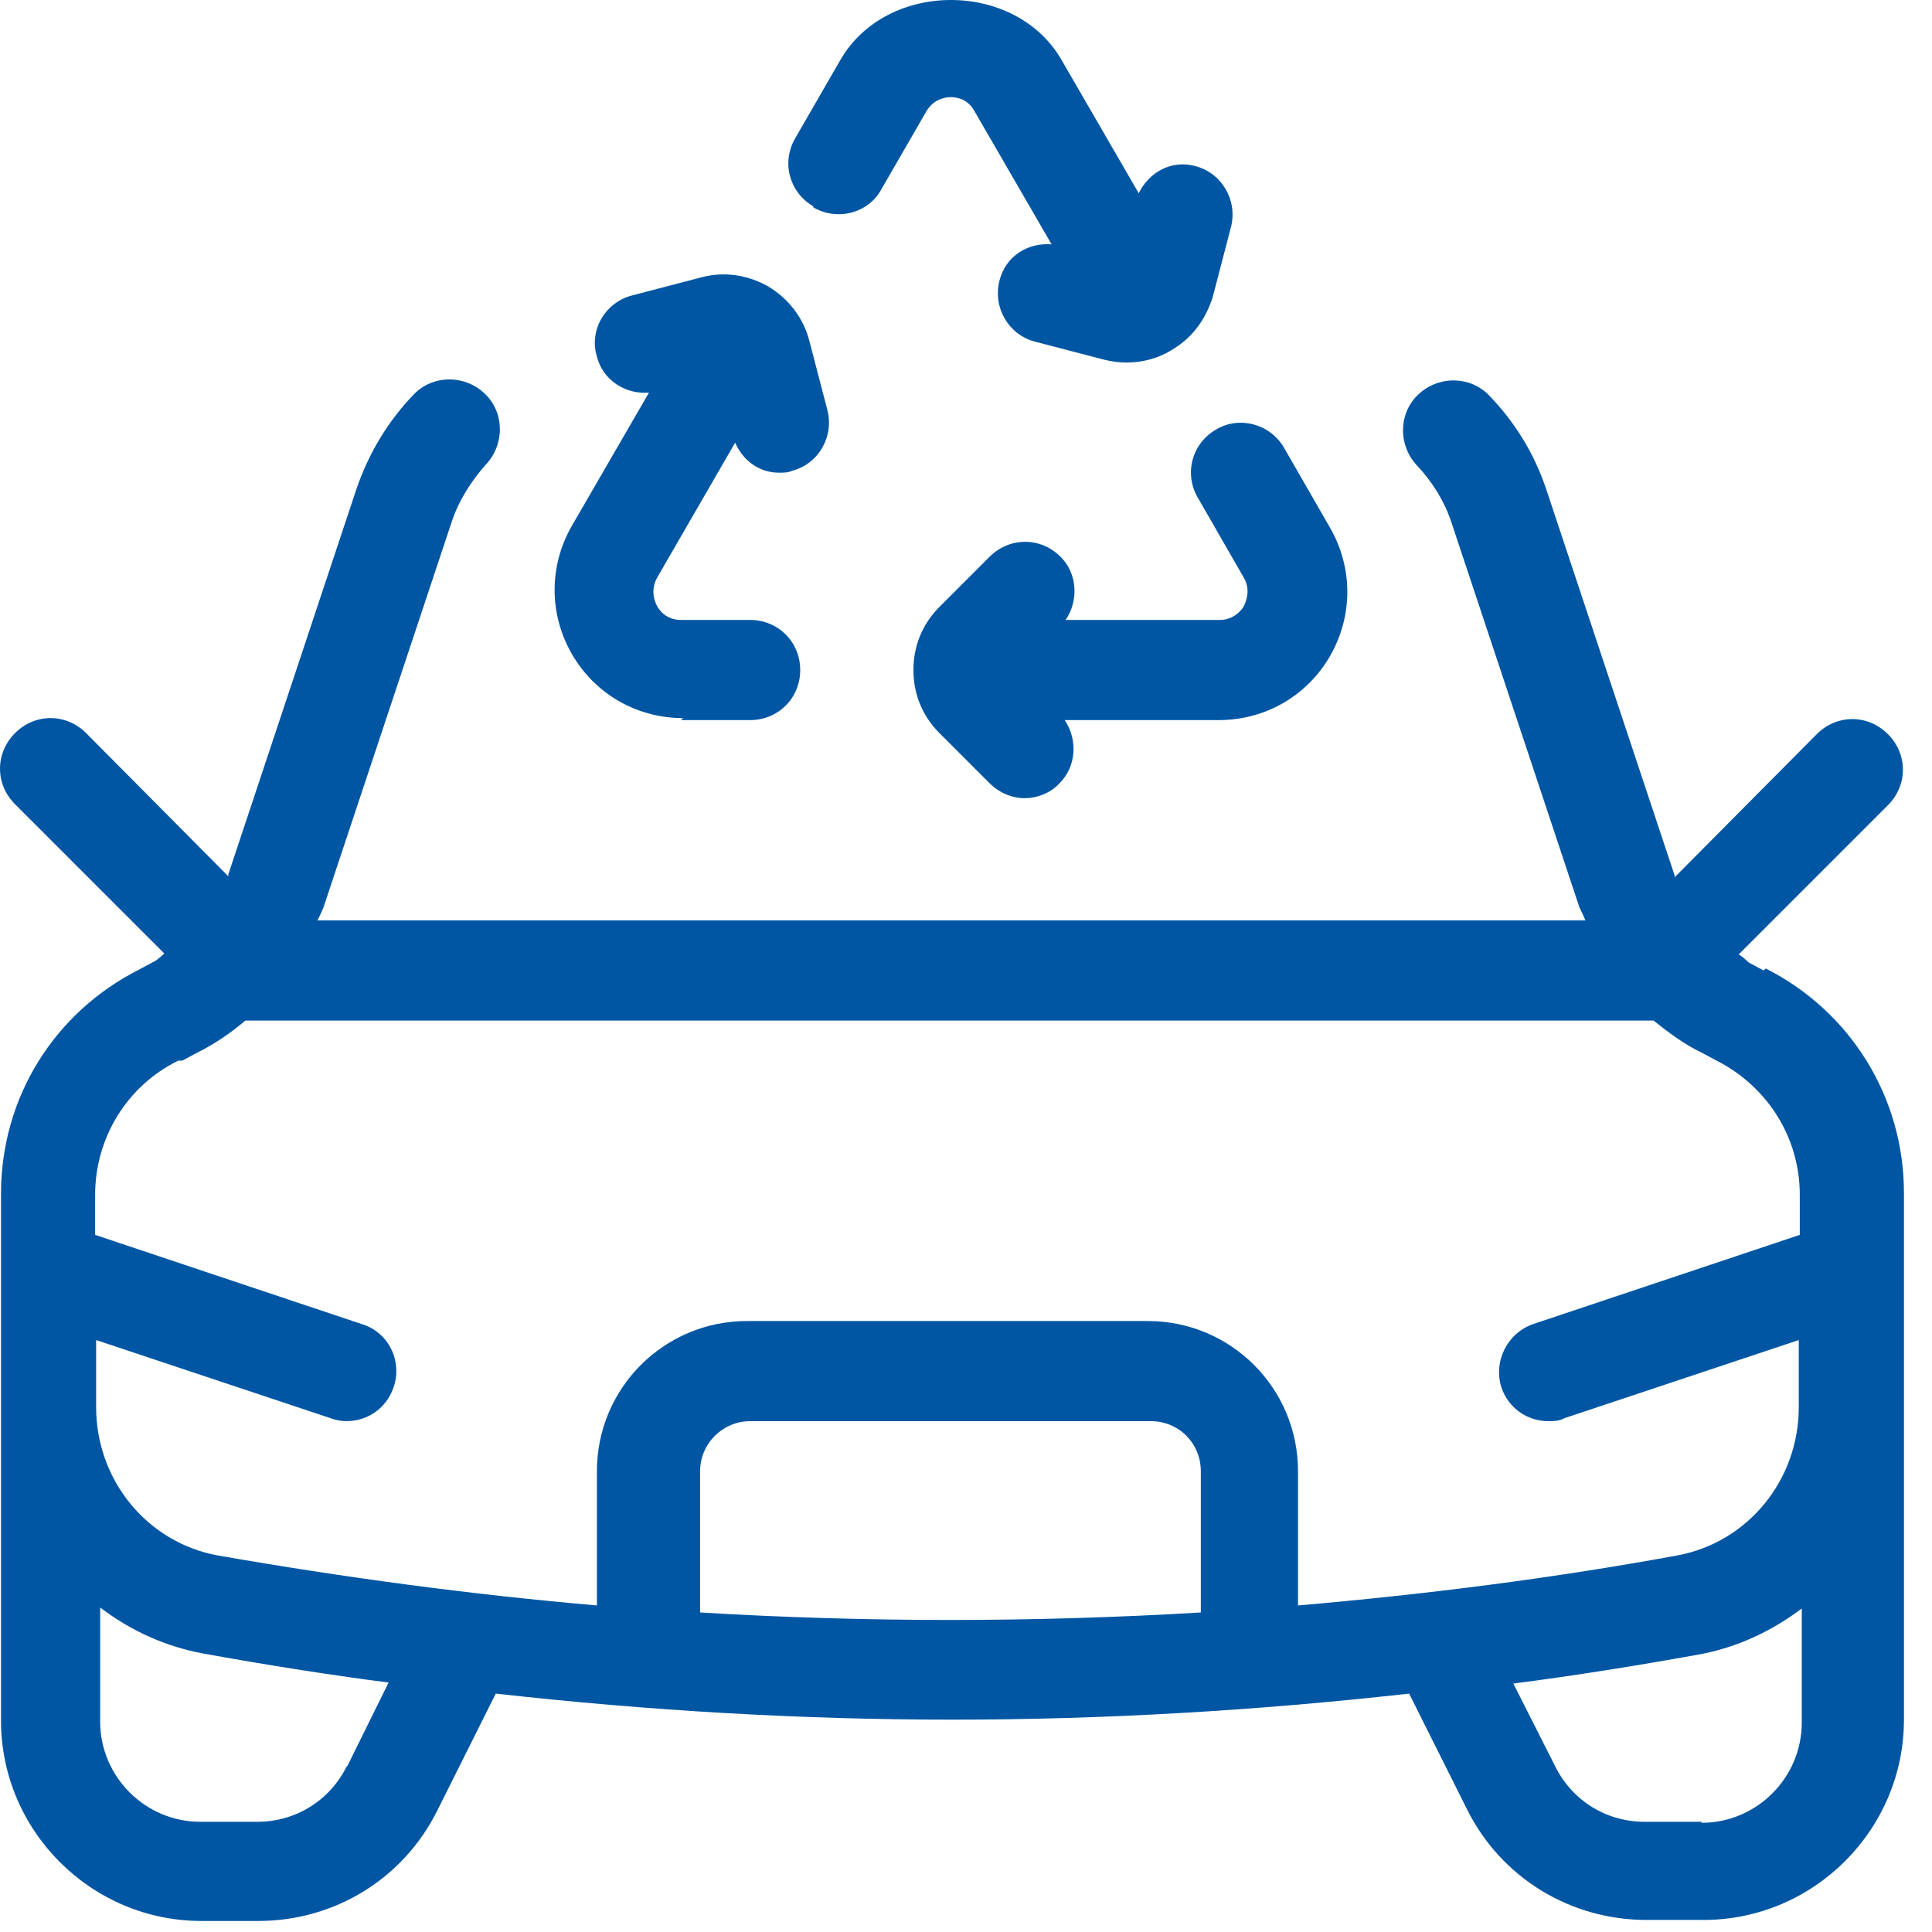 <?xml version="1.0" encoding="UTF-8"?> <svg xmlns="http://www.w3.org/2000/svg" width="46" height="46" viewBox="0 0 46 46" fill="none"><path d="M41.993 23.107L41.635 22.916C41.635 22.916 41.492 22.773 41.397 22.725L44.95 19.172C45.427 18.695 45.427 17.956 44.95 17.479C44.473 17.002 43.734 17.002 43.257 17.479L39.871 20.889C39.871 20.889 39.871 20.889 39.871 20.841L36.819 11.66C36.532 10.802 36.079 10.063 35.459 9.419C35.006 8.942 34.243 8.942 33.766 9.395C33.289 9.848 33.289 10.611 33.742 11.088C34.1 11.47 34.386 11.923 34.553 12.424L37.605 21.604C37.605 21.604 37.701 21.795 37.748 21.914H7.559C7.559 21.914 7.655 21.724 7.702 21.604L10.755 12.424C10.921 11.923 11.208 11.47 11.565 11.064C12.018 10.587 12.018 9.824 11.541 9.371C11.065 8.918 10.302 8.918 9.848 9.395C9.228 10.039 8.775 10.802 8.489 11.637L5.437 20.817C5.437 20.817 5.437 20.817 5.437 20.865L2.051 17.455C1.574 16.978 0.835 16.978 0.358 17.455C-0.119 17.932 -0.119 18.671 0.358 19.148L3.911 22.701C3.911 22.701 3.768 22.844 3.672 22.892L3.315 23.083C1.288 24.108 0.024 26.135 0.024 28.424V40.967C0.024 43.59 2.17 45.737 4.793 45.737H6.152C7.965 45.737 9.61 44.735 10.421 43.09L11.804 40.324C15.428 40.729 19.053 40.944 22.678 40.944C26.302 40.944 29.927 40.729 33.551 40.324L34.935 43.09C35.745 44.711 37.391 45.713 39.203 45.713H40.562C43.185 45.713 45.332 43.567 45.332 40.944V28.4C45.332 26.135 44.068 24.084 42.041 23.059L41.993 23.107ZM4.34 25.253L4.698 25.062C5.127 24.847 5.508 24.585 5.842 24.299C5.866 24.299 5.89 24.299 5.914 24.299H39.298C39.298 24.299 39.346 24.299 39.37 24.299C39.728 24.585 40.109 24.871 40.515 25.062L40.872 25.253C42.089 25.873 42.852 27.089 42.852 28.448V29.402L36.508 31.524C35.889 31.739 35.555 32.407 35.745 33.027C35.912 33.527 36.365 33.837 36.866 33.837C36.985 33.837 37.129 33.837 37.248 33.766L42.828 31.906V33.504C42.828 35.244 41.611 36.723 39.942 37.033C36.962 37.581 33.933 37.963 30.905 38.225V35.03C30.905 33.05 29.307 31.453 27.328 31.453H17.789C15.81 31.453 14.212 33.05 14.212 35.03V38.225C11.184 37.963 8.179 37.557 5.175 37.033C3.505 36.723 2.289 35.244 2.289 33.504V31.906L7.869 33.766C7.988 33.813 8.132 33.837 8.251 33.837C8.752 33.837 9.205 33.527 9.372 33.027C9.586 32.407 9.252 31.715 8.608 31.524L2.265 29.402V28.448C2.265 27.089 3.028 25.849 4.245 25.253H4.34ZM8.251 42.064C7.845 42.875 7.035 43.376 6.128 43.376H4.769C3.458 43.376 2.385 42.303 2.385 40.991V38.273C3.1 38.821 3.935 39.203 4.841 39.37C6.295 39.632 7.774 39.87 9.252 40.061L8.275 42.04L8.251 42.064ZM16.669 38.392V35.03C16.669 34.362 17.217 33.837 17.861 33.837H27.399C28.067 33.837 28.591 34.362 28.591 35.03V38.392C24.609 38.63 20.627 38.63 16.669 38.392ZM40.515 43.376H39.155C38.249 43.376 37.438 42.875 37.033 42.064L36.032 40.085C37.51 39.894 38.989 39.656 40.443 39.394C41.373 39.227 42.208 38.821 42.899 38.297V41.015C42.899 42.327 41.826 43.4 40.515 43.4V43.376Z" fill="#0056A3"></path><path d="M16.215 17.145H17.861C18.528 17.145 19.053 16.621 19.053 15.953C19.053 15.285 18.528 14.761 17.861 14.761H16.215C15.858 14.761 15.691 14.522 15.643 14.427C15.595 14.332 15.476 14.069 15.643 13.759L17.503 10.54C17.694 10.969 18.075 11.255 18.552 11.255C18.648 11.255 18.767 11.255 18.862 11.208C19.506 11.041 19.864 10.373 19.697 9.753L19.268 8.108C19.125 7.559 18.767 7.106 18.29 6.82C17.789 6.534 17.217 6.462 16.692 6.605L15.047 7.035C14.403 7.202 14.021 7.869 14.212 8.489C14.355 9.062 14.904 9.395 15.452 9.348L13.616 12.519C13.068 13.473 13.068 14.618 13.616 15.572C14.165 16.525 15.166 17.098 16.263 17.098L16.215 17.145Z" fill="#0056A3"></path><path d="M19.363 4.936C19.935 5.27 20.675 5.079 20.985 4.507L22.058 2.647C22.225 2.361 22.511 2.313 22.63 2.313C22.749 2.313 23.035 2.337 23.202 2.647L25.038 5.818C24.466 5.771 23.942 6.105 23.798 6.677C23.631 7.321 24.013 7.965 24.633 8.132L26.278 8.561C26.469 8.608 26.636 8.632 26.827 8.632C27.185 8.632 27.566 8.537 27.876 8.346C28.377 8.06 28.711 7.607 28.878 7.058L29.307 5.413C29.474 4.769 29.092 4.125 28.472 3.958C27.9 3.792 27.352 4.102 27.113 4.602L25.277 1.431C24.18 -0.477 21.104 -0.477 20.007 1.431L18.934 3.291C18.6 3.863 18.791 4.578 19.363 4.912V4.936Z" fill="#0056A3"></path><path d="M28.52 11.851L29.617 13.759C29.784 14.045 29.665 14.331 29.617 14.427C29.569 14.522 29.378 14.76 29.045 14.76H25.372C25.682 14.307 25.659 13.663 25.253 13.258C24.776 12.781 24.037 12.781 23.56 13.258L22.368 14.45C21.962 14.856 21.748 15.38 21.748 15.953C21.748 16.525 21.962 17.05 22.368 17.455L23.56 18.647C23.799 18.886 24.108 19.005 24.395 19.005C24.681 19.005 25.015 18.886 25.229 18.647C25.635 18.242 25.659 17.598 25.349 17.145H29.021C30.118 17.145 31.119 16.573 31.668 15.619C32.216 14.665 32.216 13.52 31.668 12.566L30.571 10.659C30.237 10.086 29.498 9.896 28.949 10.23C28.377 10.563 28.186 11.279 28.52 11.851Z" fill="#0056A3"></path></svg> 